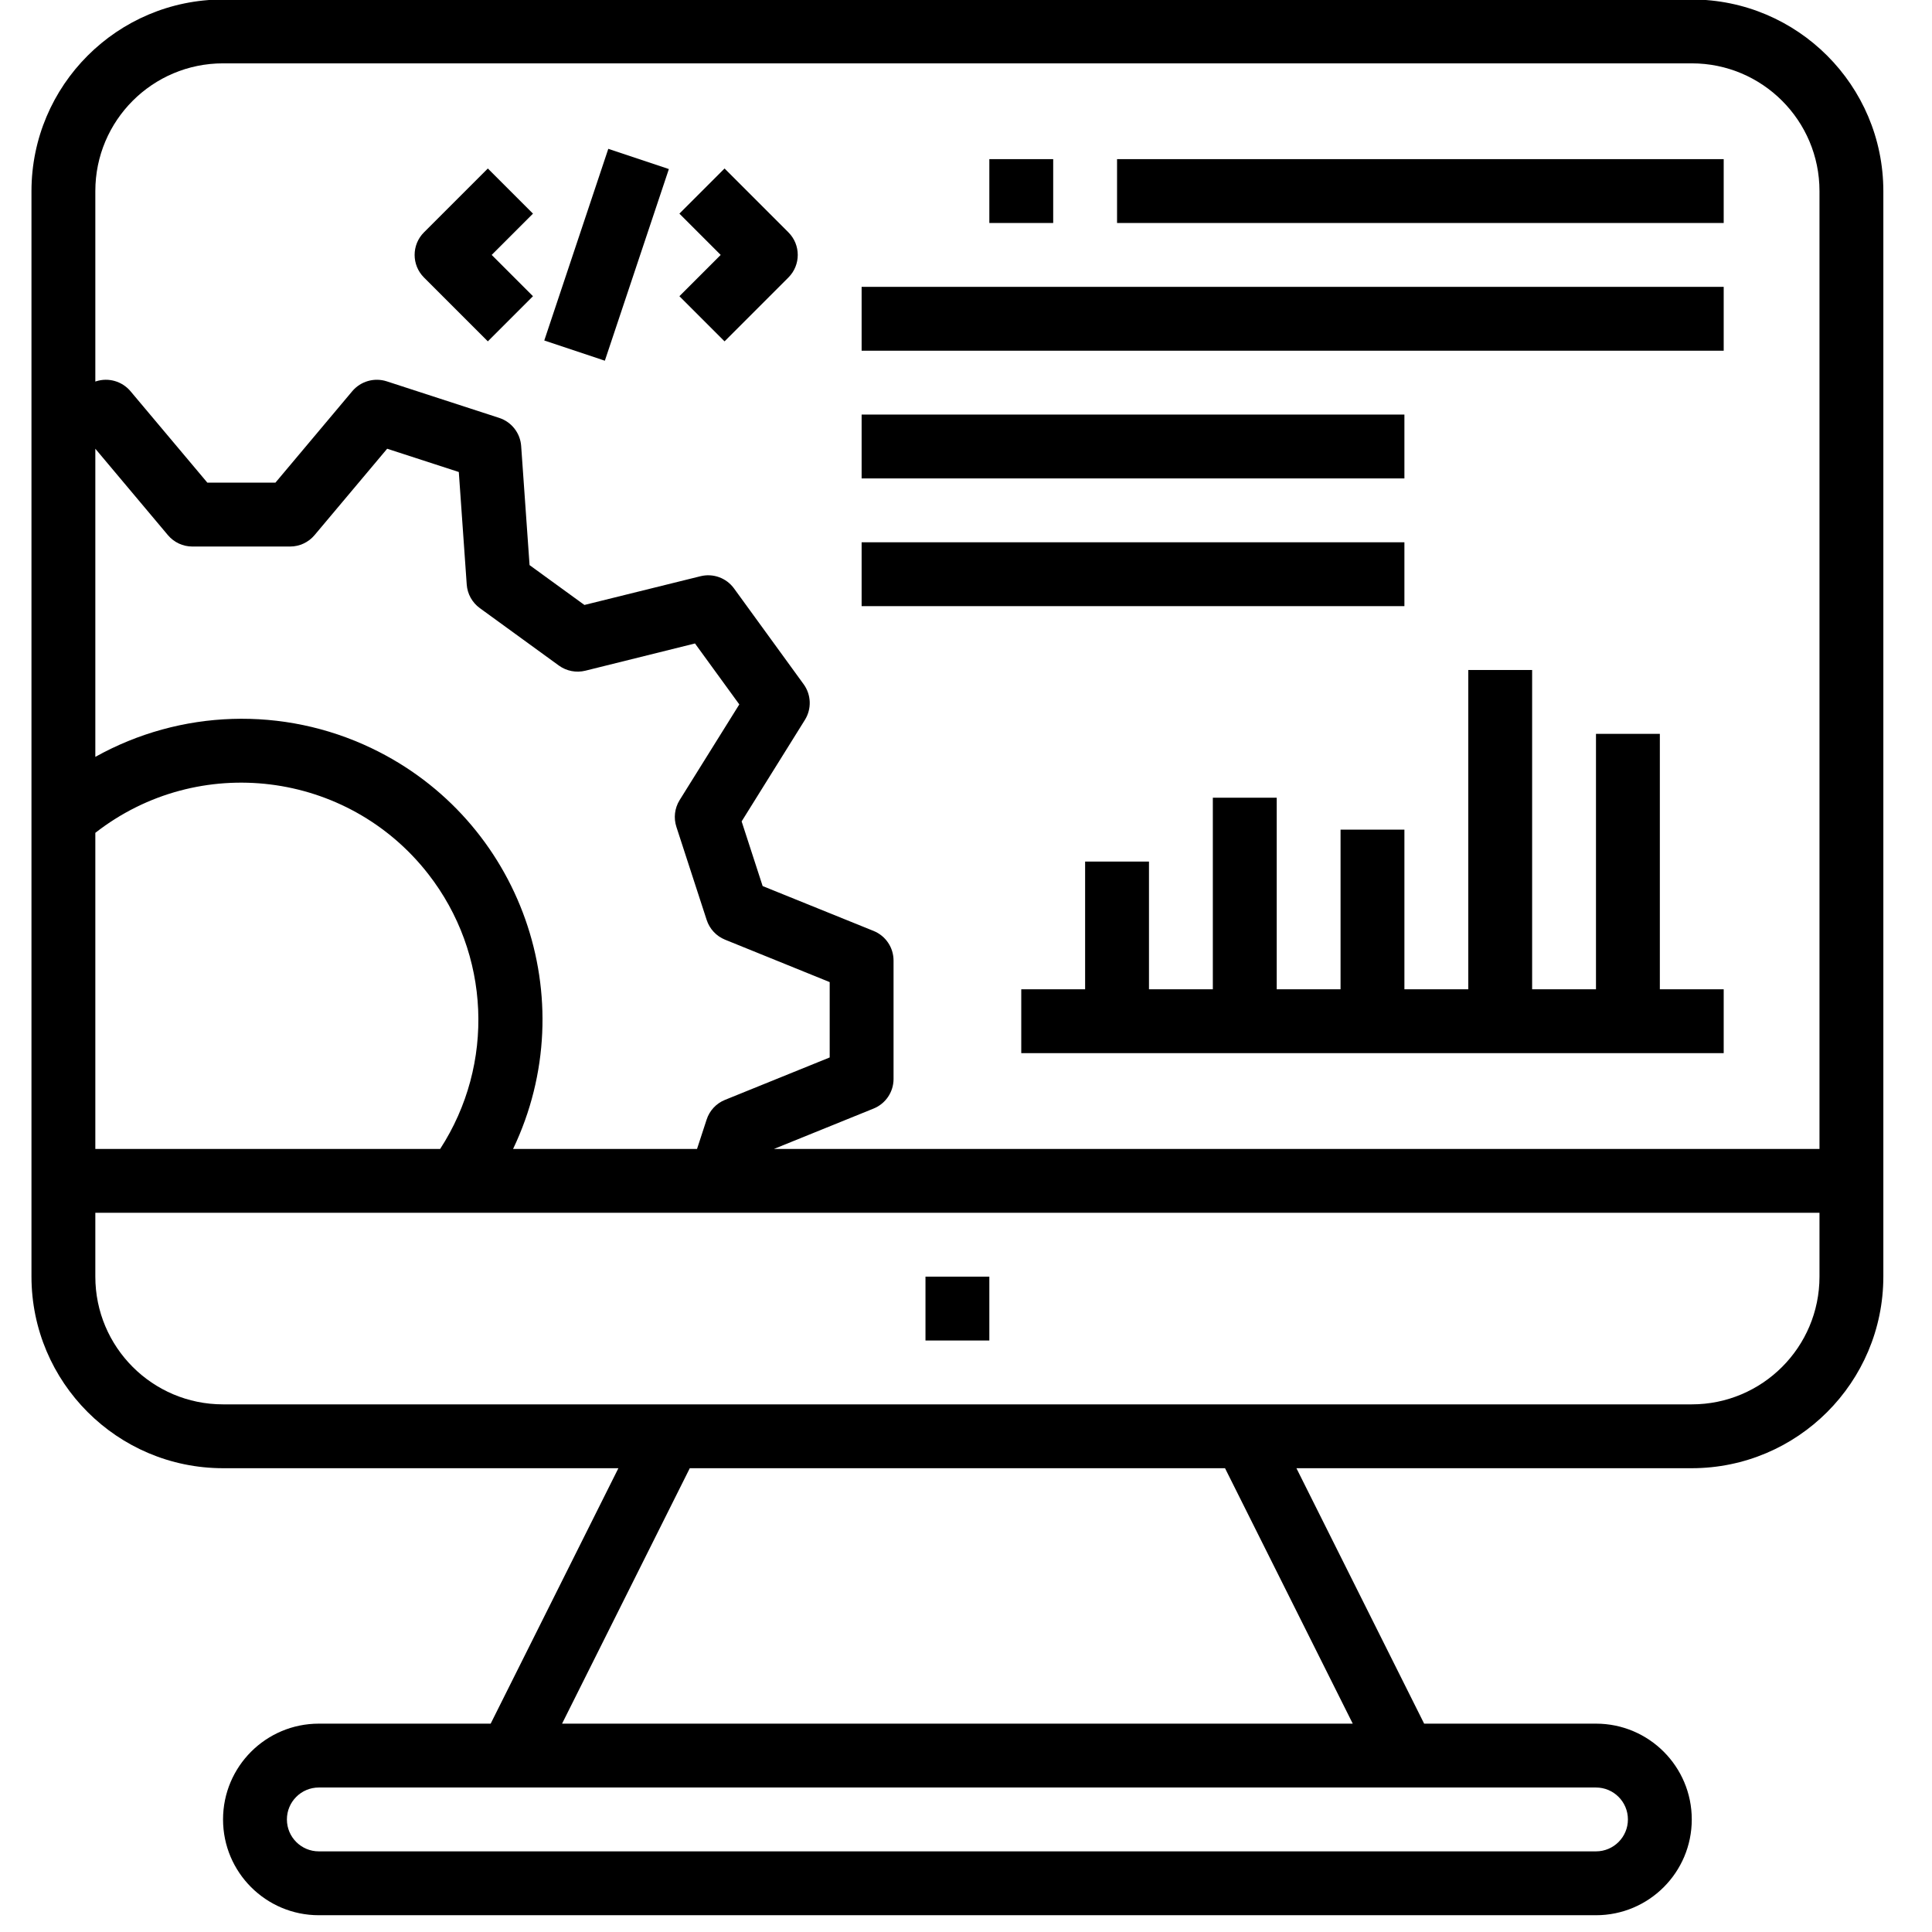 <?xml version="1.0" encoding="UTF-8" standalone="no"?>
<!DOCTYPE svg PUBLIC "-//W3C//DTD SVG 1.1//EN" "http://www.w3.org/Graphics/SVG/1.1/DTD/svg11.dtd">
<svg width="100%" height="100%" viewBox="0 0 76 76" version="1.1" xmlns="http://www.w3.org/2000/svg" xmlns:xlink="http://www.w3.org/1999/xlink" xml:space="preserve" xmlns:serif="http://www.serif.com/" style="fill-rule:evenodd;clip-rule:evenodd;stroke-linejoin:round;stroke-miterlimit:2;">
    <g transform="matrix(1,0,0,1,-992.648,-2760.5)">
        <g id="_005-seo-1.svg" serif:id="005-seo-1.svg" transform="matrix(0.157,0,0,0.157,1030.31,2798.16)">
            <g transform="matrix(1,0,0,1,-240,-240)">
                <g>
                    <g>
                        <rect x="216" y="72" width="216" height="16"/>
                    </g>
                </g>
                <g>
                    <g>
                        <rect x="216" y="104" width="136" height="16"/>
                    </g>
                </g>
                <g>
                    <g>
                        <rect x="216" y="136" width="136" height="16"/>
                    </g>
                </g>
                <g>
                    <g>
                        <rect x="280" y="40" width="152" height="16"/>
                    </g>
                </g>
                <g>
                    <g>
                        <rect x="248" y="40" width="16" height="16"/>
                    </g>
                </g>
                <g>
                    <g>
                        <rect x="232" y="320" width="16" height="16"/>
                    </g>
                </g>
                <g>
                    <g>
                        <path d="M133.656,53.656L122.344,42.344L106.344,58.344C103.221,61.468 103.221,66.532 106.344,69.656L122.344,85.656L133.656,74.344L123.312,64L133.656,53.656Z" style="fill-rule:nonzero;"/>
                    </g>
                </g>
                <g>
                    <g>
                        <path d="M197.656,58.344L181.656,42.344L170.344,53.656L180.688,64L170.344,74.344L181.656,85.656L197.656,69.656C200.779,66.532 200.779,61.468 197.656,58.344Z" style="fill-rule:nonzero;"/>
                    </g>
                </g>
                <g transform="matrix(0.317,-0.949,0.949,0.317,43.18,187.921)">
                    <g>
                        <rect x="126.697" y="56" width="50.6" height="15.992"/>
                    </g>
                </g>
                <g>
                    <g>
                        <path d="M416,248L416,184L400,184L400,248L384,248L384,168L368,168L368,248L352,248L352,208L336,208L336,248L320,248L320,200L304,200L304,248L288,248L288,216L272,216L272,248L256,248L256,264L432,264L432,248L416,248Z" style="fill-rule:nonzero;"/>
                    </g>
                </g>
                <g>
                    <g>
                        <path d="M424,0L56,0C29.501,0.026 8.026,21.501 8,48L8,320C8.026,346.499 29.501,367.974 56,368L155.056,368L123.056,432L80,432C66.745,432 56,442.745 56,456C56,469.255 66.745,480 80,480L400,480C413.255,480 424,469.255 424,456C424,442.745 413.255,432 400,432L356.944,432L324.944,368L424,368C450.499,367.974 471.974,346.499 472,320L472,48C471.974,21.501 450.499,0.026 424,0ZM24,112.56L42.184,134.208C43.704,136.019 45.948,137.064 48.312,137.064L72.8,137.064C75.164,137.064 77.408,136.019 78.928,134.208L97.12,112.56L115.072,118.392L117.056,146.576C117.22,148.933 118.418,151.097 120.328,152.488L140.144,166.888C142.061,168.272 144.489,168.743 146.784,168.176L174.248,161.352L185.352,176.624L170.384,200.624C169.144,202.636 168.857,205.093 169.6,207.336L177.176,230.624C177.905,232.87 179.588,234.68 181.776,235.568L208,246.2L208,265.08L181.76,275.712C179.567,276.596 177.881,278.411 177.16,280.664L174.76,288L128.672,288C146.6,250.464 130.704,205.501 93.168,187.573C71.121,177.043 45.335,177.861 24,189.768L24,112.56ZM24,208.8C49.876,188.613 87.218,193.225 107.404,219.102C122.99,239.08 124.193,266.744 110.4,288L24,288L24,208.8ZM400,448C404.418,448 408,451.582 408,456C408,460.418 404.418,464 400,464L80,464C75.582,464 72,460.418 72,456C72,451.582 75.582,448 80,448L400,448ZM339.056,432L140.944,432L172.944,368L307.056,368L339.056,432ZM456,320C456,337.673 441.673,352 424,352L56,352C38.327,352 24,337.673 24,320L24,304L456,304L456,320ZM456,288L194.04,288L219.008,277.88C222.024,276.656 223.998,273.727 224,270.472L224,240.8C224.001,237.542 222.027,234.609 219.008,233.384L191.2,222.136L185.936,205.936L201.792,180.496C203.512,177.732 203.385,174.202 201.472,171.568L184.032,147.568C182.117,144.931 178.795,143.719 175.632,144.504L146.544,151.704L132.8,141.72L130.696,111.88C130.467,108.627 128.286,105.838 125.184,104.832L96.984,95.664C93.881,94.676 90.489,95.651 88.384,98.136L69.128,121.056L52.064,121.056L32.8,98.136C30.694,95.648 27.297,94.672 24.192,95.664L24,95.736L24,48C24,30.327 38.327,16 56,16L424,16C441.673,16 456,30.327 456,48L456,288Z" style="fill-rule:nonzero;"/>
                    </g>
                </g>
            </g>
        </g>
    </g>
</svg>
